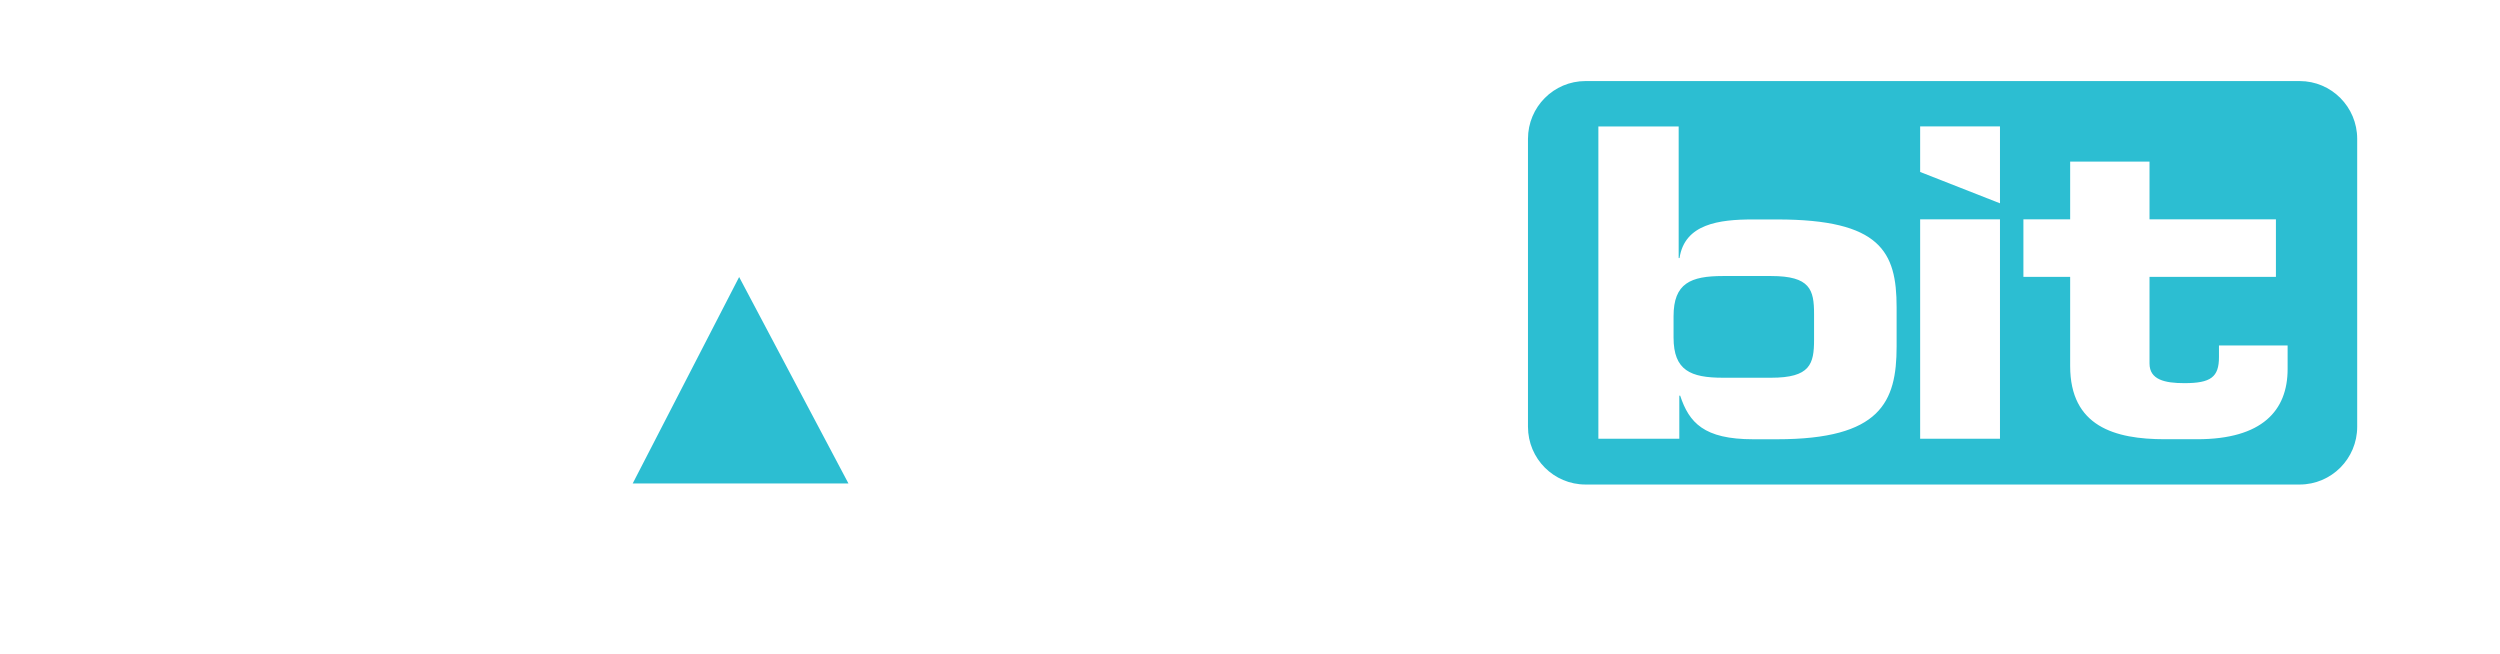 <svg xmlns="http://www.w3.org/2000/svg" xmlns:xlink="http://www.w3.org/1999/xlink" preserveAspectRatio="xMidYMid" width="214" height="56" viewBox="0 0 160 43">
<style>
svg .cls-6, svg .cls-6 {
    fill: #2cbed2;
}
svg path {
    fill: #fff;
}
</style>
<g id="logo-copy">
<path d="M159.127,5.103 C158.828,5.646 158.409,6.066 157.871,6.366 C157.332,6.666 156.768,6.816 156.180,6.816 C155.592,6.816 155.028,6.666 154.489,6.366 C153.950,6.066 153.531,5.646 153.230,5.103 C152.931,4.561 152.780,3.995 152.780,3.408 C152.780,2.814 152.933,2.244 153.237,1.696 C153.542,1.150 153.966,0.730 154.509,0.436 C155.052,0.142 155.610,-0.005 156.180,-0.005 C156.750,-0.005 157.307,0.142 157.851,0.436 C158.394,0.730 158.817,1.150 159.120,1.696 C159.423,2.244 159.575,2.814 159.575,3.408 C159.575,3.995 159.426,4.561 159.127,5.103 ZM158.631,1.982 C158.378,1.525 158.024,1.175 157.571,0.929 C157.118,0.683 156.654,0.561 156.180,0.561 C155.703,0.561 155.238,0.683 154.787,0.929 C154.335,1.175 153.981,1.525 153.726,1.982 C153.471,2.438 153.344,2.914 153.344,3.408 C153.344,3.899 153.469,4.370 153.719,4.820 C153.970,5.270 154.321,5.621 154.771,5.874 C155.221,6.124 155.691,6.251 156.180,6.251 C156.669,6.251 157.139,6.124 157.589,5.874 C158.039,5.621 158.389,5.270 158.638,4.820 C158.887,4.370 159.012,3.899 159.012,3.408 C159.012,2.914 158.885,2.438 158.631,1.982 ZM157.282,4.290 C157.406,4.821 157.496,5.190 157.570,5.337 C157.570,5.337 157.062,5.337 157.062,5.337 C157.000,5.229 156.916,4.900 156.814,4.426 C156.701,3.899 156.493,3.701 156.047,3.684 C156.047,3.684 155.585,3.684 155.585,3.684 C155.585,3.684 155.585,5.337 155.585,5.337 C155.585,5.337 155.095,5.337 155.095,5.337 C155.095,5.337 155.095,1.580 155.095,1.580 C155.343,1.527 155.704,1.493 156.036,1.493 C156.560,1.493 156.904,1.595 157.141,1.810 C157.327,1.974 157.440,2.236 157.440,2.535 C157.440,3.033 157.119,3.366 156.724,3.504 C156.724,3.504 156.724,3.520 156.724,3.520 C157.012,3.621 157.186,3.894 157.282,4.290 ZM156.944,2.586 C156.944,2.094 156.588,1.879 156.070,1.879 C155.833,1.879 155.670,1.901 155.585,1.925 C155.585,1.925 155.585,3.311 155.585,3.311 C155.585,3.311 156.087,3.311 156.087,3.311 C156.611,3.311 156.944,3.022 156.944,2.586 Z" id="path-1" class="cls-3" fill-rule="evenodd"></path>
<path d="M-0.011,31.949 C-0.011,31.949 8.339,31.949 8.339,31.949 C8.339,31.949 8.339,22.681 8.339,22.681 C8.339,22.681 26.478,22.681 26.478,22.681 C26.478,22.681 26.478,16.634 26.478,16.634 C26.478,16.634 8.339,16.634 8.339,16.634 C8.339,16.634 8.339,12.158 8.339,12.158 C8.339,12.158 27.232,12.158 27.232,12.158 C27.232,12.158 27.232,5.265 27.232,5.265 C27.232,5.265 -0.011,5.265 -0.011,5.265 C-0.011,5.265 -0.011,31.949 -0.011,31.949 C-0.011,31.949 -0.011,31.949 -0.011,31.949 ZM65.810,12.121 C65.810,12.121 77.119,12.121 77.119,12.121 C77.119,12.121 77.119,31.901 77.119,31.901 C77.119,31.901 85.483,31.901 85.483,31.901 C85.483,31.901 85.483,12.121 85.483,12.121 C85.483,12.121 96.811,12.121 96.811,12.121 C96.811,12.121 96.811,5.265 96.811,5.265 C96.811,5.265 65.810,5.265 65.810,5.265 C65.810,5.265 65.810,12.121 65.810,12.121 C65.810,12.121 65.810,12.121 65.810,12.121 ZM27.281,31.901 C27.281,31.901 41.332,5.263 41.332,5.263 C41.332,5.263 51.693,5.263 51.693,5.263 C51.693,5.263 65.961,31.901 65.961,31.901 C65.961,31.901 57.106,31.901 57.106,31.901 C57.106,31.901 46.494,11.562 46.494,11.562 C46.494,11.562 42.096,20.138 42.096,20.138 C42.096,20.138 36.170,31.901 36.170,31.901 C36.170,31.901 27.281,31.901 27.281,31.901 Z" id="path-2" class="cls-3" fill-rule="evenodd"></path>
<path d="M151.261,37.601 C151.027,37.408 150.681,37.312 150.223,37.312 C149.747,37.312 149.399,37.399 149.181,37.575 C148.963,37.750 148.854,37.961 148.854,38.209 C148.854,38.424 148.931,38.600 149.086,38.739 C149.237,38.877 149.633,39.020 150.274,39.165 C150.914,39.310 151.354,39.437 151.592,39.546 C151.939,39.707 152.195,39.910 152.360,40.156 C152.525,40.402 152.608,40.685 152.608,41.006 C152.608,41.324 152.517,41.623 152.335,41.905 C152.154,42.186 151.893,42.405 151.553,42.561 C151.214,42.718 150.831,42.796 150.406,42.796 C149.867,42.796 149.415,42.717 149.051,42.559 C148.687,42.402 148.401,42.164 148.194,41.848 C147.987,41.531 147.878,41.173 147.867,40.773 C147.867,40.773 148.611,40.708 148.611,40.708 C148.646,41.007 148.728,41.252 148.856,41.444 C148.985,41.636 149.185,41.791 149.455,41.909 C149.726,42.027 150.031,42.086 150.369,42.086 C150.670,42.086 150.935,42.041 151.166,41.952 C151.396,41.862 151.567,41.739 151.679,41.583 C151.792,41.426 151.848,41.256 151.848,41.071 C151.848,40.883 151.794,40.720 151.686,40.580 C151.577,40.440 151.398,40.322 151.149,40.227 C150.990,40.165 150.636,40.067 150.089,39.935 C149.542,39.804 149.159,39.679 148.940,39.562 C148.655,39.413 148.443,39.227 148.304,39.006 C148.164,38.784 148.095,38.536 148.095,38.262 C148.095,37.960 148.180,37.678 148.351,37.416 C148.521,37.153 148.770,36.954 149.098,36.818 C149.426,36.683 149.790,36.615 150.191,36.615 C150.632,36.615 151.021,36.686 151.359,36.829 C151.696,36.971 151.955,37.181 152.136,37.459 C152.318,37.736 152.415,38.050 152.429,38.400 C152.429,38.400 151.673,38.457 151.673,38.457 C151.633,38.080 151.495,37.794 151.261,37.601 ZM134.700,36.716 C134.700,36.716 139.005,36.716 139.005,36.716 C139.005,36.716 139.005,37.422 139.005,37.422 C139.005,37.422 135.488,37.422 135.488,37.422 C135.488,37.422 135.488,39.253 135.488,39.253 C135.488,39.253 138.782,39.253 138.782,39.253 C138.782,39.253 138.782,39.954 138.782,39.954 C138.782,39.954 135.488,39.954 135.488,39.954 C135.488,39.954 135.488,41.988 135.488,41.988 C135.488,41.988 139.143,41.988 139.143,41.988 C139.143,41.988 139.143,42.694 139.143,42.694 C139.143,42.694 134.700,42.694 134.700,42.694 C134.700,42.694 134.700,36.716 134.700,36.716 ZM124.603,36.716 C124.603,36.716 125.391,36.716 125.391,36.716 C125.391,36.716 125.391,42.694 125.391,42.694 C125.391,42.694 124.603,42.694 124.603,42.694 C124.603,42.694 124.603,36.716 124.603,36.716 ZM112.938,42.796 C112.353,42.796 111.822,42.670 111.344,42.419 C110.866,42.167 110.505,41.804 110.261,41.328 C110.017,40.852 109.896,40.321 109.896,39.734 C109.896,39.152 110.017,38.609 110.259,38.105 C110.502,37.601 110.850,37.226 111.305,36.982 C111.760,36.737 112.284,36.615 112.877,36.615 C113.308,36.615 113.697,36.685 114.045,36.825 C114.393,36.965 114.666,37.160 114.864,37.410 C115.061,37.660 115.211,37.986 115.314,38.388 C115.314,38.388 114.604,38.584 114.604,38.584 C114.514,38.279 114.403,38.040 114.270,37.866 C114.138,37.692 113.948,37.553 113.702,37.448 C113.455,37.344 113.182,37.291 112.881,37.291 C112.521,37.291 112.210,37.346 111.947,37.457 C111.684,37.567 111.472,37.711 111.311,37.891 C111.150,38.070 111.025,38.267 110.936,38.482 C110.784,38.852 110.708,39.253 110.708,39.685 C110.708,40.218 110.799,40.663 110.982,41.022 C111.165,41.381 111.431,41.647 111.780,41.821 C112.130,41.995 112.501,42.082 112.893,42.082 C113.235,42.082 113.568,42.016 113.893,41.884 C114.218,41.753 114.464,41.612 114.632,41.462 C114.632,41.462 114.632,40.349 114.632,40.349 C114.632,40.349 112.881,40.349 112.881,40.349 C112.881,40.349 112.881,39.648 112.881,39.648 C112.881,39.648 115.404,39.644 115.404,39.644 C115.404,39.644 115.404,41.862 115.404,41.862 C115.017,42.172 114.617,42.405 114.205,42.561 C113.794,42.718 113.371,42.796 112.938,42.796 ZM99.775,42.427 C99.328,42.673 98.846,42.796 98.328,42.796 C97.768,42.796 97.267,42.660 96.825,42.388 C96.384,42.116 96.050,41.745 95.822,41.275 C95.595,40.805 95.481,40.307 95.481,39.783 C95.481,38.790 95.746,38.014 96.277,37.452 C96.808,36.891 97.493,36.610 98.332,36.610 C98.882,36.610 99.378,36.742 99.819,37.006 C100.261,37.270 100.597,37.637 100.829,38.109 C101.060,38.580 101.176,39.115 101.176,39.713 C101.176,40.319 101.054,40.862 100.810,41.340 C100.567,41.819 100.221,42.181 99.775,42.427 ZM100.118,38.435 C99.954,38.072 99.714,37.791 99.399,37.591 C99.083,37.391 98.729,37.291 98.337,37.291 C97.779,37.291 97.299,37.484 96.897,37.868 C96.494,38.253 96.293,38.895 96.293,39.795 C96.293,40.515 96.486,41.083 96.872,41.497 C97.258,41.912 97.742,42.119 98.324,42.119 C98.917,42.119 99.406,41.910 99.789,41.491 C100.172,41.072 100.364,40.478 100.364,39.709 C100.364,39.223 100.282,38.798 100.118,38.435 ZM83.158,36.716 C83.158,36.716 83.946,36.716 83.946,36.716 C83.946,36.716 83.946,41.988 83.946,41.988 C83.946,41.988 86.879,41.988 86.879,41.988 C86.879,41.988 86.879,42.694 86.879,42.694 C86.879,42.694 83.158,42.694 83.158,42.694 C83.158,42.694 83.158,36.716 83.158,36.716 ZM72.871,42.427 C72.424,42.673 71.942,42.796 71.424,42.796 C70.864,42.796 70.363,42.660 69.921,42.388 C69.480,42.116 69.146,41.745 68.918,41.275 C68.691,40.805 68.577,40.307 68.577,39.783 C68.577,38.790 68.842,38.014 69.373,37.452 C69.904,36.891 70.589,36.610 71.428,36.610 C71.978,36.610 72.474,36.742 72.915,37.006 C73.357,37.270 73.693,37.637 73.925,38.109 C74.156,38.580 74.272,39.115 74.272,39.713 C74.272,40.319 74.150,40.862 73.906,41.340 C73.663,41.819 73.317,42.181 72.871,42.427 ZM73.214,38.435 C73.050,38.072 72.810,37.791 72.495,37.591 C72.179,37.391 71.825,37.291 71.433,37.291 C70.875,37.291 70.395,37.484 69.993,37.868 C69.590,38.253 69.389,38.895 69.389,39.795 C69.389,40.515 69.582,41.083 69.968,41.497 C70.354,41.912 70.838,42.119 71.420,42.119 C72.013,42.119 72.502,41.910 72.885,41.491 C73.268,41.072 73.460,40.478 73.460,39.709 C73.460,39.223 73.378,38.798 73.214,38.435 ZM55.653,37.997 C55.653,37.997 55.653,42.694 55.653,42.694 C55.653,42.694 54.897,42.694 54.897,42.694 C54.897,42.694 54.897,36.716 54.897,36.716 C54.897,36.716 55.706,36.716 55.706,36.716 C55.706,36.716 58.834,41.409 58.834,41.409 C58.834,41.409 58.834,36.716 58.834,36.716 C58.834,36.716 59.589,36.716 59.589,36.716 C59.589,36.716 59.589,42.694 59.589,42.694 C59.589,42.694 58.781,42.694 58.781,42.694 C58.781,42.694 55.653,37.997 55.653,37.997 ZM44.902,39.876 C44.902,39.876 41.807,39.876 41.807,39.876 C41.807,39.876 41.807,42.694 41.807,42.694 C41.807,42.694 41.019,42.694 41.019,42.694 C41.019,42.694 41.019,36.716 41.019,36.716 C41.019,36.716 41.807,36.716 41.807,36.716 C41.807,36.716 41.807,39.171 41.807,39.171 C41.807,39.171 44.902,39.171 44.902,39.171 C44.902,39.171 44.902,36.716 44.902,36.716 C44.902,36.716 45.690,36.716 45.690,36.716 C45.690,36.716 45.690,42.694 45.690,42.694 C45.690,42.694 44.902,42.694 44.902,42.694 C44.902,42.694 44.902,39.876 44.902,39.876 ZM28.578,41.838 C28.890,42.025 29.227,42.119 29.590,42.119 C30.031,42.119 30.405,41.991 30.711,41.736 C31.017,41.480 31.224,41.101 31.332,40.598 C31.332,40.598 32.121,40.798 32.121,40.798 C31.955,41.448 31.658,41.943 31.229,42.284 C30.800,42.625 30.275,42.796 29.655,42.796 C29.013,42.796 28.491,42.665 28.089,42.402 C27.687,42.140 27.381,41.760 27.171,41.263 C26.961,40.765 26.856,40.231 26.856,39.660 C26.856,39.038 26.975,38.495 27.212,38.031 C27.448,37.568 27.786,37.216 28.223,36.975 C28.660,36.735 29.142,36.615 29.667,36.615 C30.263,36.615 30.764,36.767 31.170,37.071 C31.576,37.376 31.859,37.804 32.019,38.356 C32.019,38.356 31.243,38.539 31.243,38.539 C31.105,38.104 30.905,37.787 30.642,37.589 C30.379,37.391 30.049,37.291 29.651,37.291 C29.193,37.291 28.811,37.401 28.503,37.622 C28.196,37.842 27.980,38.137 27.855,38.508 C27.731,38.879 27.668,39.262 27.668,39.656 C27.668,40.165 27.742,40.608 27.890,40.987 C28.037,41.367 28.267,41.650 28.578,41.838 ZM13.648,36.716 C13.648,36.716 17.954,36.716 17.954,36.716 C17.954,36.716 17.954,37.422 17.954,37.422 C17.954,37.422 14.436,37.422 14.436,37.422 C14.436,37.422 14.436,39.253 14.436,39.253 C14.436,39.253 17.730,39.253 17.730,39.253 C17.730,39.253 17.730,39.954 17.730,39.954 C17.730,39.954 14.436,39.954 14.436,39.954 C14.436,39.954 14.436,41.988 14.436,41.988 C14.436,41.988 18.092,41.988 18.092,41.988 C18.092,41.988 18.092,42.694 18.092,42.694 C18.092,42.694 13.648,42.694 13.648,42.694 C13.648,42.694 13.648,36.716 13.648,36.716 ZM2.950,42.694 C2.950,42.694 2.162,42.694 2.162,42.694 C2.162,42.694 2.162,37.422 2.162,37.422 C2.162,37.422 0.200,37.422 0.200,37.422 C0.200,37.422 0.200,36.716 0.200,36.716 C0.200,36.716 4.920,36.716 4.920,36.716 C4.920,36.716 4.920,37.422 4.920,37.422 C4.920,37.422 2.950,37.422 2.950,37.422 C2.950,37.422 2.950,42.694 2.950,42.694 Z" id="path-3" class="cls-3" fill-rule="evenodd"></path>
<path d="M148.993,31.847 C148.993,31.847 102.053,31.847 102.053,31.847 C99.964,31.847 98.271,30.148 98.271,28.051 C98.271,28.051 98.271,9.124 98.271,9.124 C98.271,7.028 99.964,5.328 102.053,5.328 C102.053,5.328 148.993,5.328 148.993,5.328 C151.081,5.328 152.774,7.028 152.774,9.124 C152.774,9.124 152.774,28.051 152.774,28.051 C152.774,30.148 151.081,31.847 148.993,31.847 ZM122.501,20.192 C122.501,16.542 121.441,14.424 114.641,14.424 C114.641,14.424 113.046,14.424 113.046,14.424 C110.835,14.424 108.568,14.716 108.232,16.963 C108.232,16.963 108.176,16.963 108.176,16.963 C108.176,16.963 108.176,8.311 108.176,8.311 C108.176,8.311 102.898,8.311 102.898,8.311 C102.898,8.311 102.898,28.838 102.898,28.838 C102.898,28.838 108.218,28.838 108.218,28.838 C108.218,28.838 108.218,26.008 108.218,26.008 C108.218,26.008 108.275,26.008 108.275,26.008 C108.862,27.777 109.827,28.872 113.074,28.872 C113.074,28.872 114.641,28.872 114.641,28.872 C121.441,28.872 122.501,26.429 122.501,22.777 C122.501,22.777 122.501,20.192 122.501,20.192 ZM129.295,8.310 C129.295,8.310 124.048,8.310 124.048,8.310 C124.048,8.310 124.048,11.303 124.048,11.303 C124.048,11.303 129.295,13.363 129.295,13.363 C129.295,13.363 129.295,8.310 129.295,8.310 ZM129.295,14.416 C129.295,14.416 124.048,14.416 124.048,14.416 C124.048,14.416 124.048,28.836 124.048,28.836 C124.048,28.836 129.295,28.836 129.295,28.836 C129.295,28.836 129.295,14.416 129.295,14.416 ZM148.201,22.706 C148.201,22.706 143.689,22.706 143.689,22.706 C143.689,22.706 143.689,23.471 143.689,23.471 C143.689,24.791 143.150,25.184 141.415,25.184 C140.128,25.184 139.124,24.959 139.124,23.892 C139.124,23.892 139.124,18.197 139.124,18.197 C139.124,18.197 147.432,18.197 147.432,18.197 C147.432,18.197 147.432,14.416 147.432,14.416 C147.432,14.416 139.124,14.416 139.124,14.416 C139.124,14.416 139.124,10.624 139.124,10.624 C139.124,10.624 133.908,10.624 133.908,10.624 C133.908,10.624 133.908,14.416 133.908,14.416 C133.908,14.416 130.835,14.416 130.835,14.416 C130.835,14.416 130.835,18.197 130.835,18.197 C130.835,18.197 133.908,18.197 133.908,18.197 C133.908,18.197 133.908,24.060 133.908,24.060 C133.908,28.020 136.826,28.870 140.128,28.870 C140.128,28.870 142.255,28.870 142.255,28.870 C146.536,28.870 148.201,26.981 148.201,24.257 C148.201,24.257 148.201,22.706 148.201,22.706 ZM114.249,24.828 C114.249,24.828 111.087,24.828 111.087,24.828 C108.960,24.828 107.840,24.350 107.840,22.187 C107.840,22.187 107.840,20.783 107.840,20.783 C107.840,18.620 108.960,18.143 111.087,18.143 C111.087,18.143 114.249,18.143 114.249,18.143 C116.823,18.143 117.075,19.042 117.075,20.643 C117.075,20.643 117.075,22.327 117.075,22.327 C117.075,23.929 116.823,24.828 114.249,24.828 ZM46.422,18.208 C46.422,18.208 53.606,31.777 53.606,31.777 C53.606,31.777 39.426,31.777 39.426,31.777 C39.426,31.777 46.422,18.208 46.422,18.208 Z" id="path-4" class="cls-6" fill-rule="evenodd"></path>
</g>
</svg>